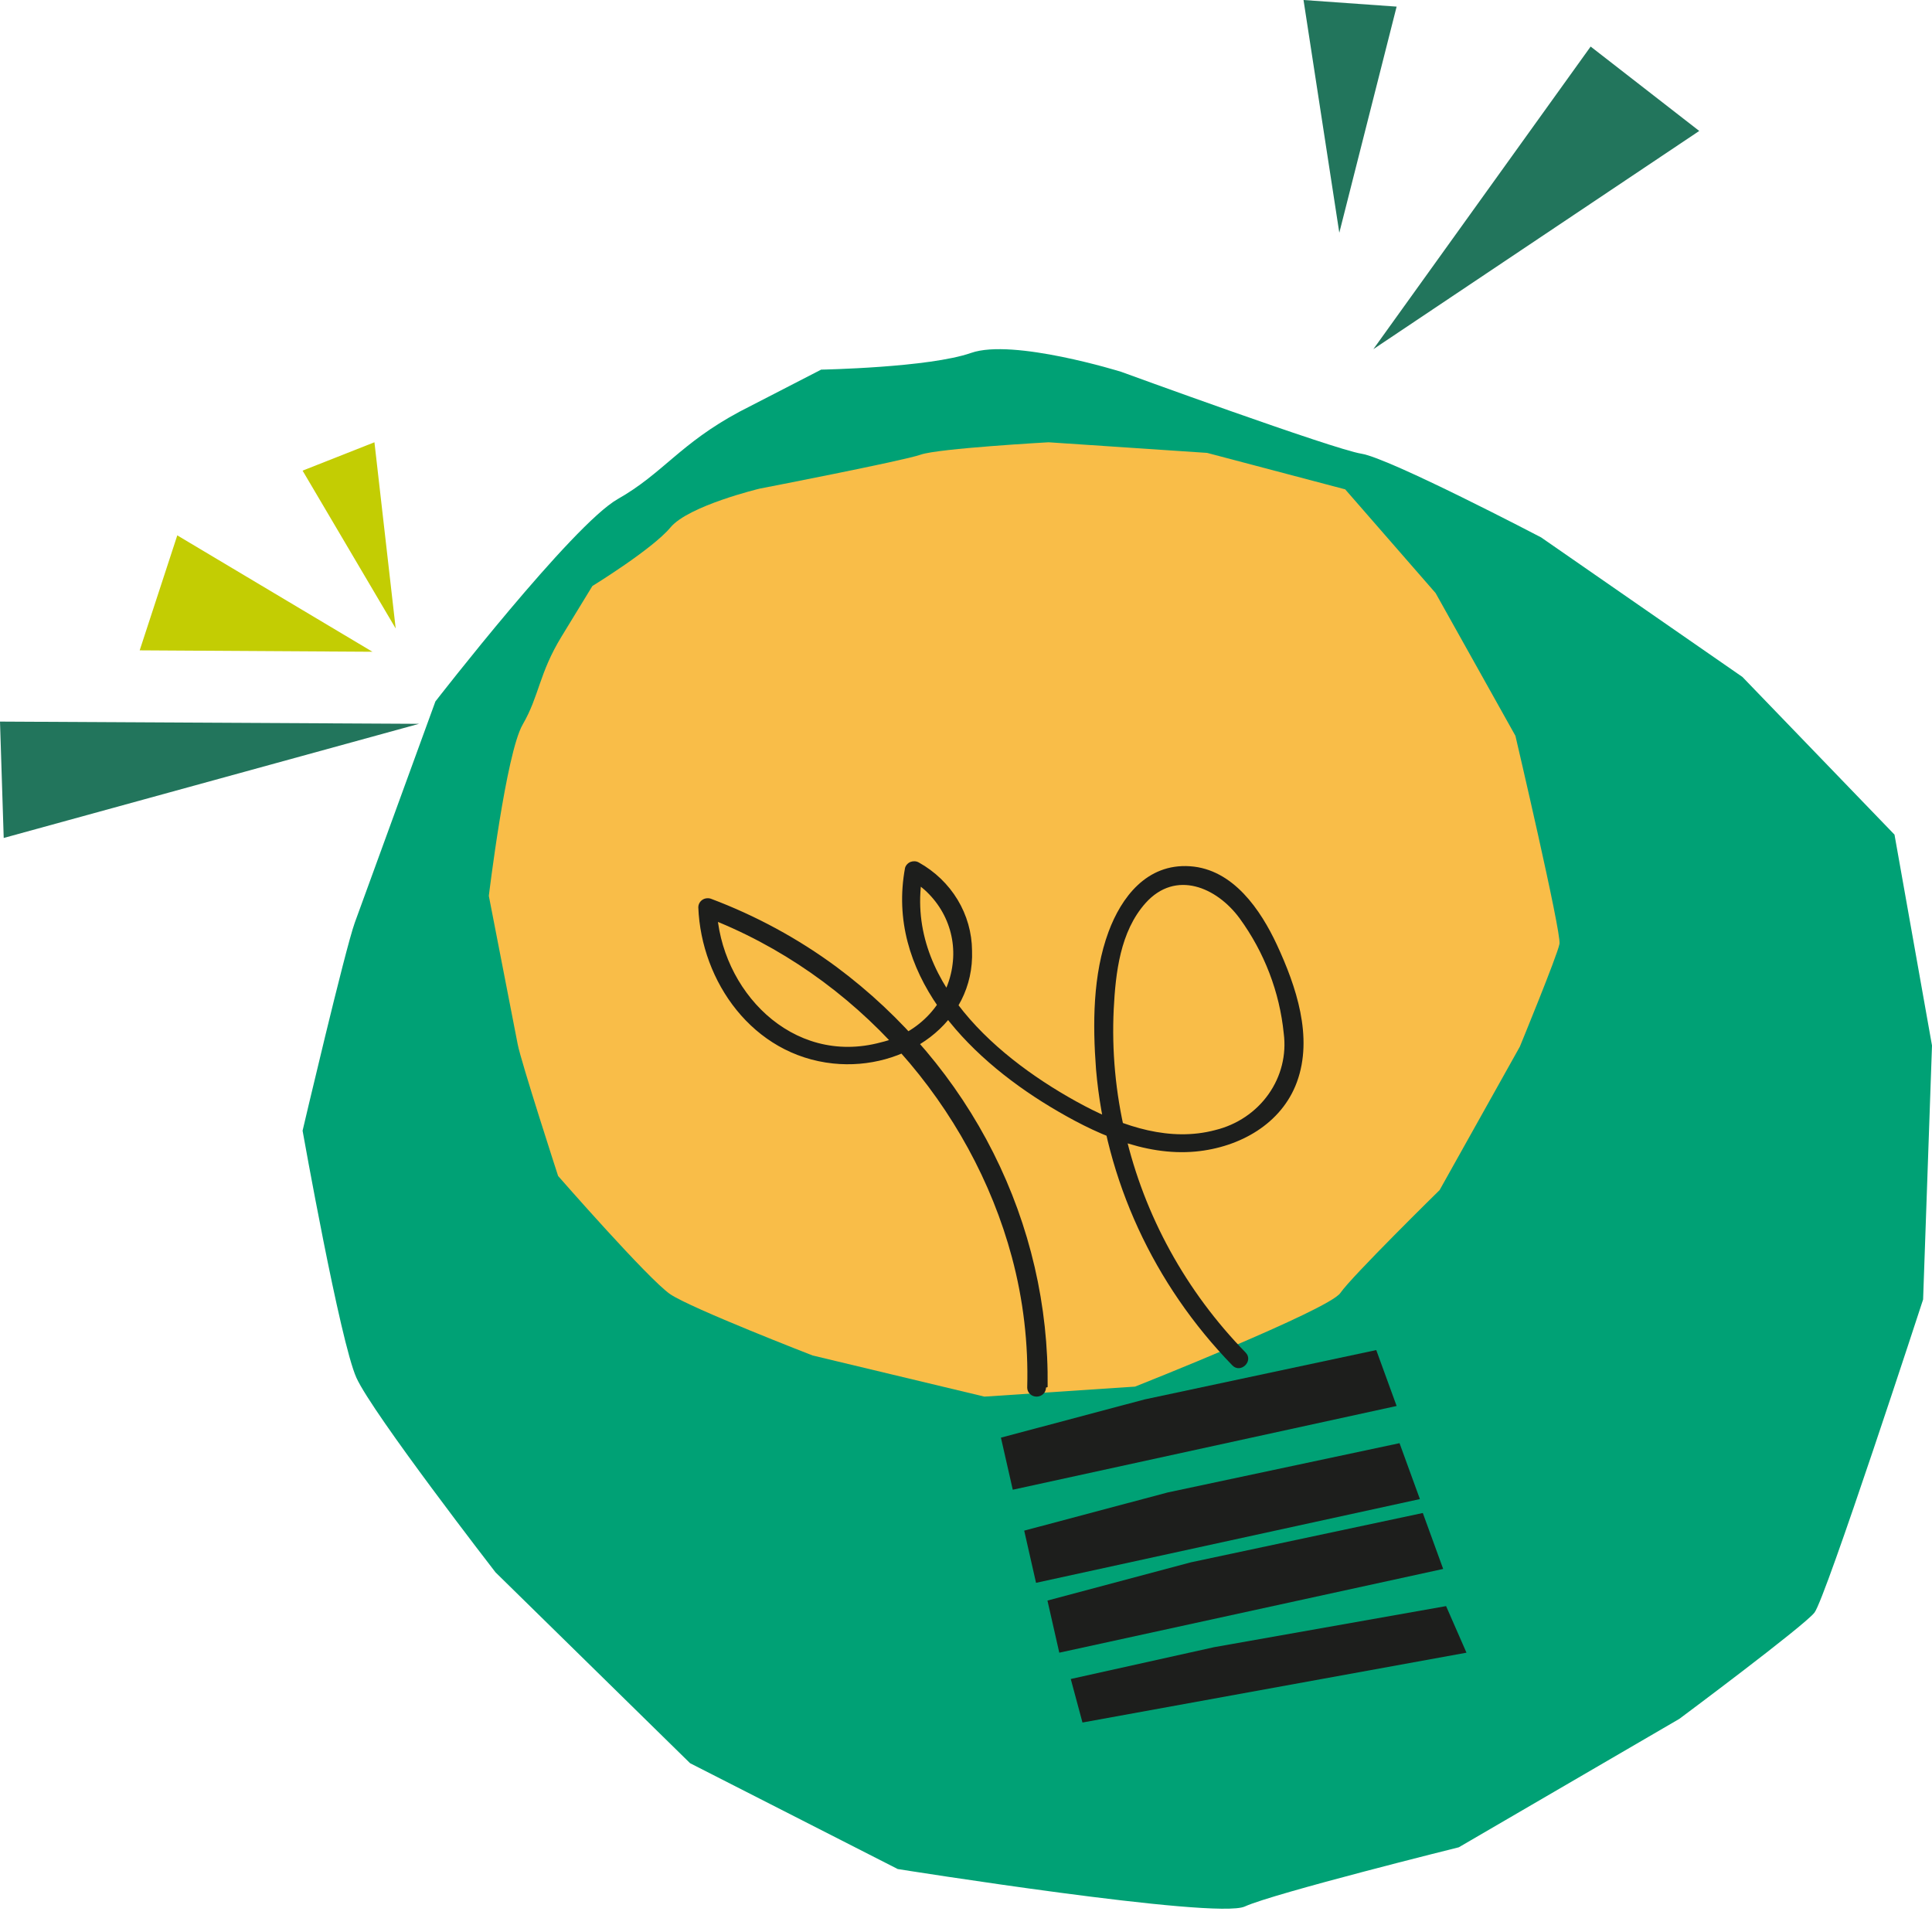 <svg width="63" height="63" viewBox="0 0 63 63" fill="none" xmlns="http://www.w3.org/2000/svg">
<path d="M24.12 13.422C22.172 14.465 21.622 15.435 20.143 16.274C18.664 17.113 14.198 22.873 14.198 22.873L11.57 30.084C11.257 30.944 9.867 36.871 9.867 36.871C9.867 36.871 11.09 43.752 11.623 44.929C12.157 46.106 16.158 51.272 16.158 51.272L22.503 57.496L29.274 60.947C29.274 60.947 39.644 62.601 40.59 62.169C41.535 61.737 47.569 60.238 47.569 60.238L54.761 56.05C54.761 56.05 58.803 53.04 59.166 52.587C59.528 52.135 62.71 42.374 62.71 42.374L63 34.093L61.777 27.216L56.819 22.075L50.254 17.524C50.254 17.524 45.32 14.942 44.395 14.795C43.47 14.648 36.556 12.123 36.556 12.123C36.556 12.123 33.035 11.027 31.666 11.508C30.297 11.988 26.777 12.053 26.777 12.053L24.12 13.422Z" fill="#00A175"/>
<path d="M18.31 20.758C17.573 21.967 17.589 22.684 17.045 23.624C16.5 24.563 15.94 29.214 15.94 29.214L16.881 34.051C16.991 34.627 18.199 38.347 18.199 38.347C18.199 38.347 21.163 41.737 21.859 42.205C22.555 42.672 26.497 44.2 26.497 44.2L32.101 45.542L37.013 45.216C37.013 45.216 43.329 42.713 43.706 42.164C44.082 41.616 46.944 38.807 46.944 38.807L49.559 34.132C49.559 34.132 50.788 31.145 50.853 30.778C50.919 30.411 49.416 23.994 49.416 23.994L46.813 19.339L43.865 15.957L39.362 14.768L34.192 14.422C34.192 14.422 30.59 14.623 30.025 14.825C29.46 15.026 24.773 15.933 24.773 15.933C24.773 15.933 22.452 16.489 21.863 17.199C21.273 17.908 19.317 19.109 19.317 19.109L18.31 20.758Z" fill="#F9BD48"/>
<path d="M47.155 52.373L47.82 53.892L35.298 56.169L34.916 54.75L39.592 53.712L47.155 52.373Z" fill="#1D1E1C"/>
<path d="M46.396 49.337L47.06 51.161L34.542 53.892L34.156 52.192L38.835 50.945L46.396 49.337Z" fill="#1D1E1C"/>
<path d="M44.878 44.024L45.542 45.847L33.025 48.578L32.639 46.88L37.318 45.635L44.878 44.024Z" fill="#1D1E1C"/>
<path d="M45.637 47.06L46.301 48.883L33.784 51.614L33.398 49.912L38.077 48.667L45.637 47.06Z" fill="#1D1E1C"/>
<path d="M44.783 11.386L51.869 1.518L55.41 4.27L44.783 11.386Z" fill="#22755C"/>
<path d="M43.673 7.59L45.542 0.216L42.506 0L43.673 7.59Z" fill="#22755C"/>
<path d="M12.145 21.253L5.781 17.458L4.555 21.207L12.145 21.253Z" fill="#C3CD03"/>
<path d="M13.663 23.603L0 23.53L0.121 27.325L13.663 23.603Z" fill="#22755C"/>
<path d="M12.903 20.494L9.867 15.347L12.21 14.422L12.903 20.494Z" fill="#C3CD03"/>
<path d="M34.162 45.231C34.195 42.588 33.589 39.974 32.393 37.595C31.197 35.216 29.442 33.138 27.269 31.524C26.021 30.603 24.645 29.857 23.18 29.306C23.134 29.291 23.084 29.286 23.035 29.293C22.986 29.299 22.939 29.317 22.899 29.345C22.859 29.373 22.826 29.41 22.804 29.453C22.782 29.495 22.771 29.542 22.771 29.59C22.866 32.005 24.538 34.403 27.167 34.679C29.489 34.923 31.782 33.367 31.697 30.996C31.692 30.414 31.53 29.842 31.226 29.339C30.922 28.835 30.486 28.417 29.963 28.125C29.923 28.102 29.878 28.088 29.831 28.085C29.784 28.082 29.738 28.089 29.694 28.105C29.651 28.122 29.612 28.148 29.581 28.182C29.549 28.215 29.526 28.255 29.513 28.298C28.88 31.697 31.472 34.415 34.244 36.089C35.65 36.936 37.286 37.708 38.99 37.55C40.43 37.413 41.791 36.645 42.29 35.286C42.83 33.816 42.265 32.158 41.636 30.803C41.112 29.681 40.217 28.341 38.803 28.247C37.388 28.152 36.562 29.271 36.149 30.382C35.63 31.78 35.63 33.411 35.74 34.868C36.05 38.477 37.616 41.878 40.184 44.522C40.454 44.802 40.888 44.384 40.618 44.105C38.669 42.106 37.314 39.639 36.693 36.964C36.378 35.634 36.251 34.269 36.317 32.907C36.378 31.725 36.525 30.378 37.355 29.448C38.336 28.353 39.677 28.932 40.422 29.945C41.23 31.055 41.726 32.348 41.861 33.698C41.952 34.395 41.776 35.1 41.365 35.68C40.955 36.26 40.339 36.676 39.632 36.849C38.161 37.243 36.652 36.739 35.364 36.062C32.543 34.569 29.448 31.918 30.09 28.471L29.64 28.649C30.133 28.93 30.53 29.344 30.783 29.839C31.035 30.334 31.133 30.89 31.063 31.437C30.991 32.042 30.729 32.611 30.31 33.068C29.892 33.524 29.338 33.846 28.724 33.99C25.809 34.778 23.475 32.261 23.372 29.606L22.984 29.893C27.923 31.768 31.676 36.073 32.997 40.997C33.369 42.384 33.536 43.815 33.496 45.247C33.496 45.325 33.528 45.4 33.585 45.456C33.643 45.511 33.721 45.542 33.802 45.542C33.884 45.542 33.962 45.511 34.019 45.456C34.077 45.4 34.109 45.325 34.109 45.247L34.162 45.231Z" fill="#1D1E1C"/>
</svg>
